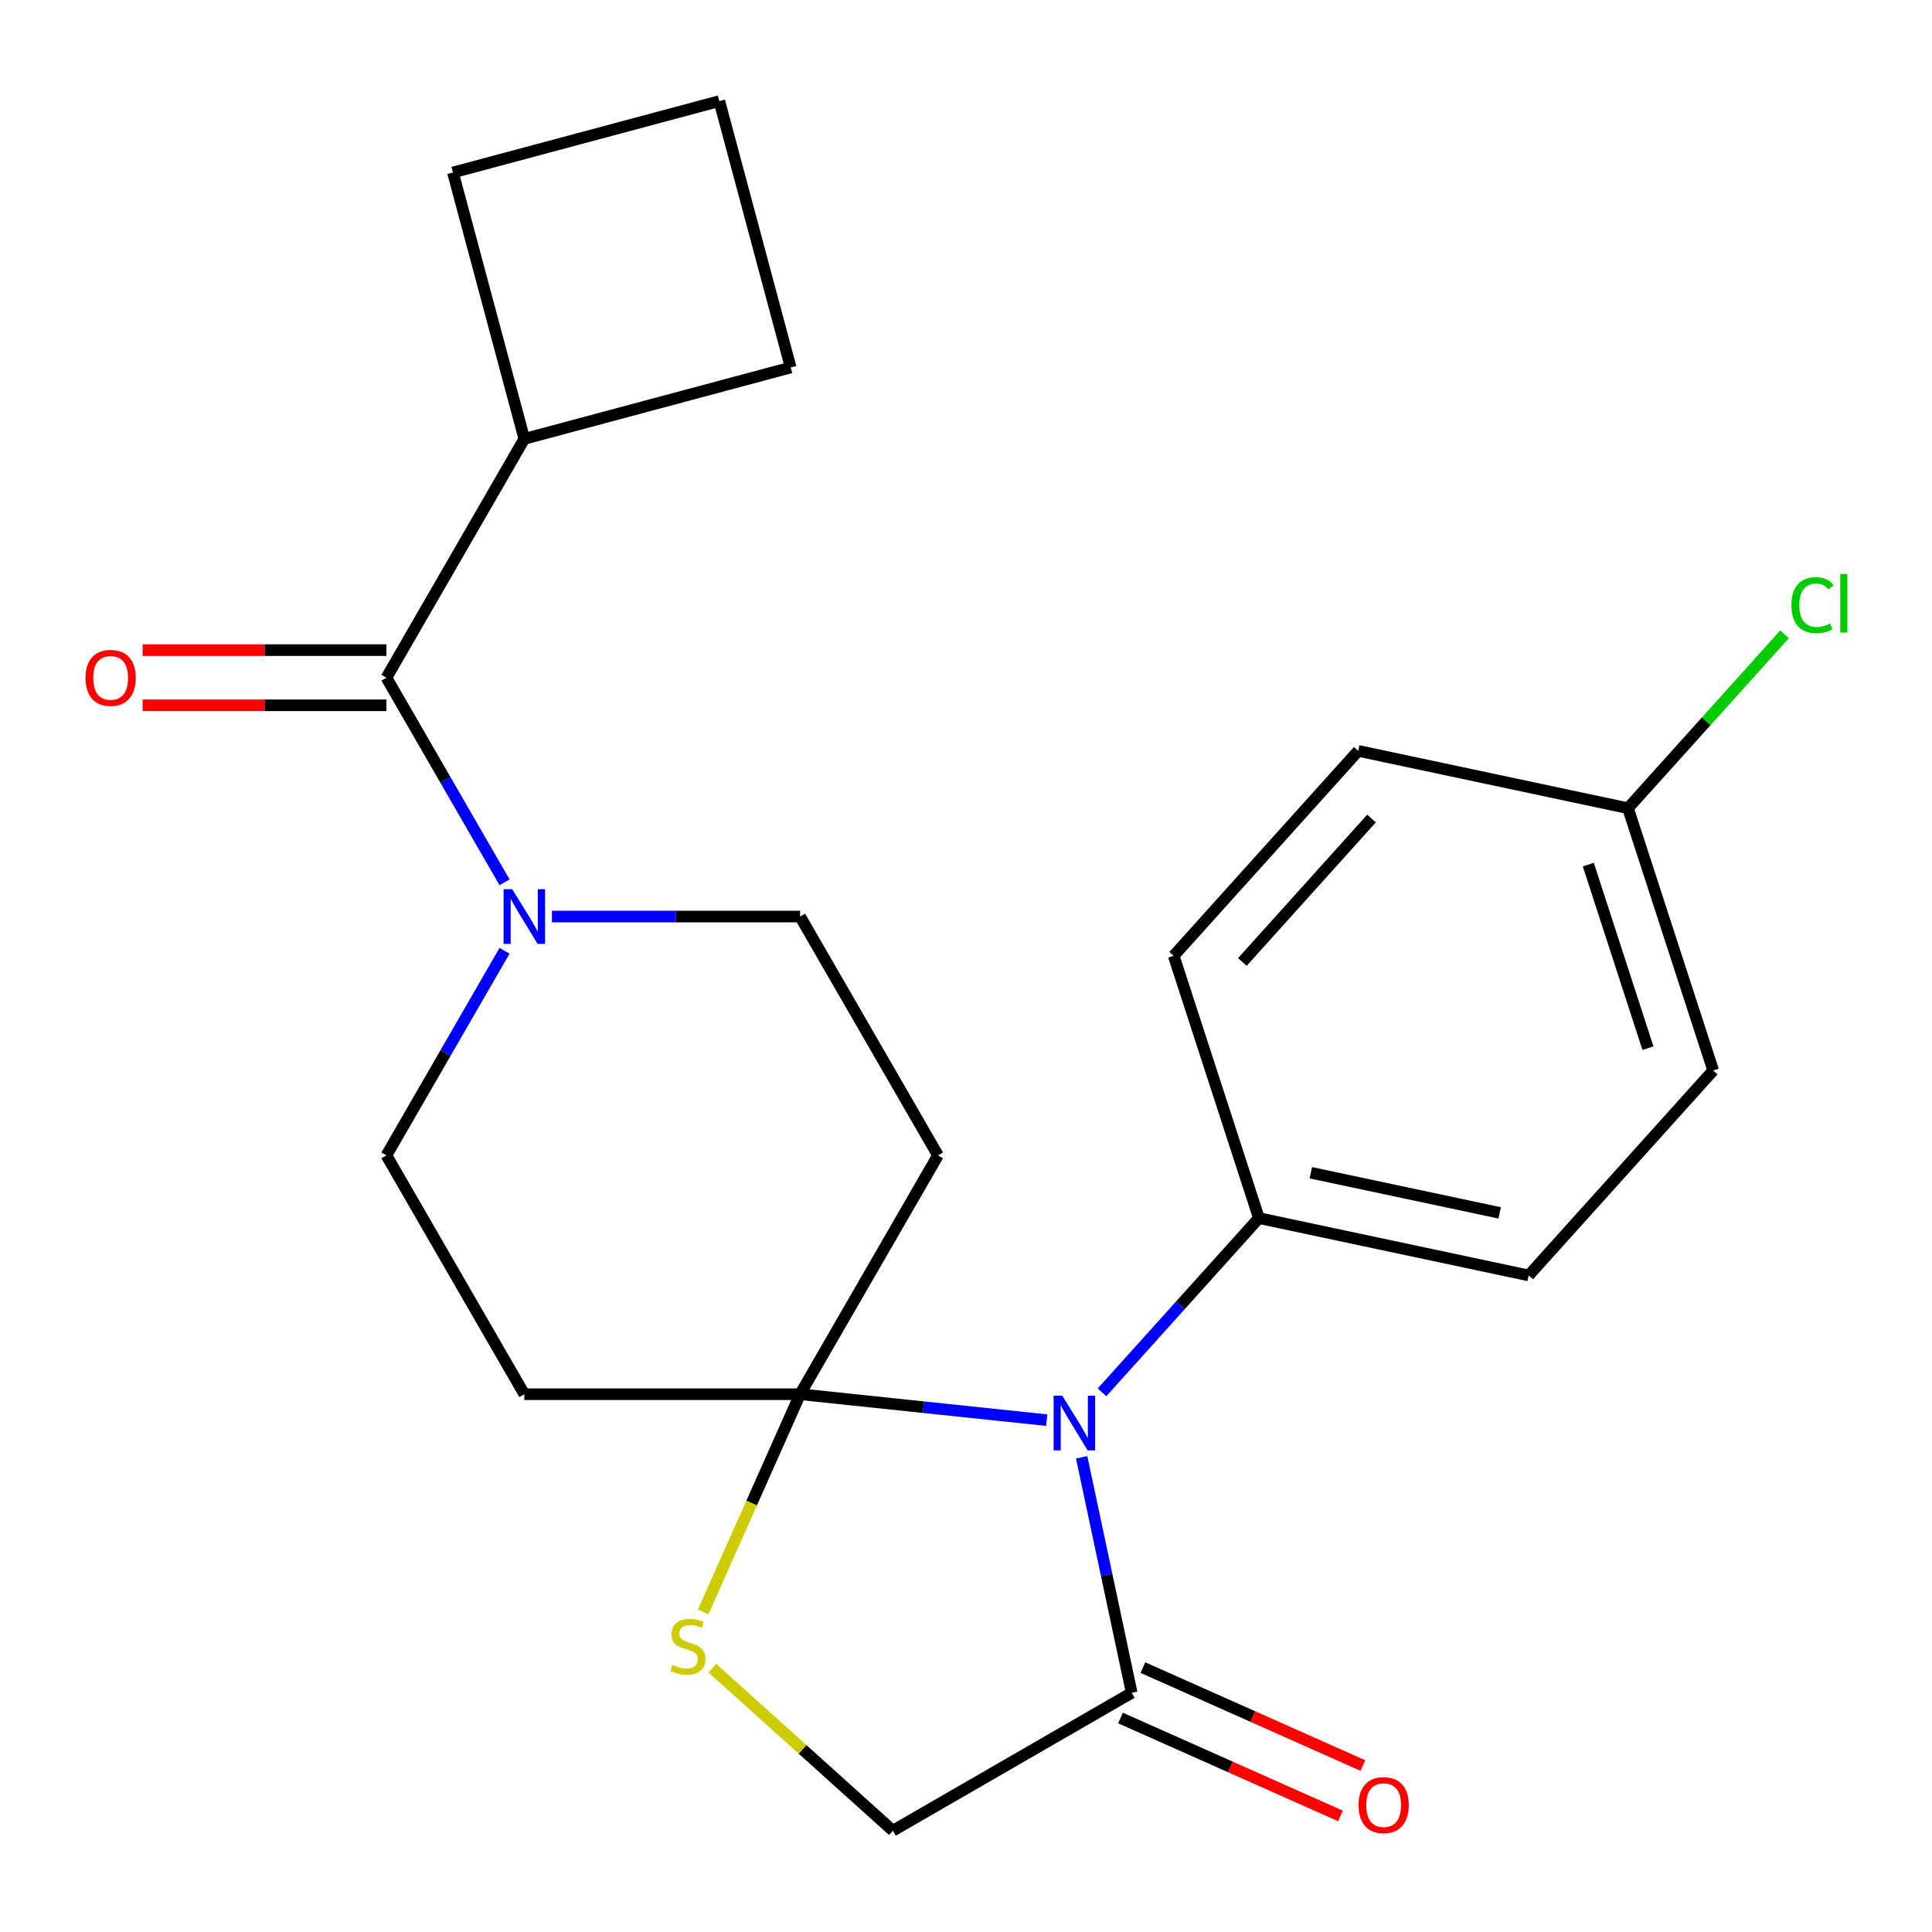 <?xml version='1.0' encoding='iso-8859-1'?>
<svg version='1.1' baseProfile='full'
              xmlns='http://www.w3.org/2000/svg'
                      xmlns:rdkit='http://www.rdkit.org/xml'
                      xmlns:xlink='http://www.w3.org/1999/xlink'
                  xml:space='preserve'
width='1000px' height='1000px' viewBox='0 0 1000 1000'>
<!-- END OF HEADER -->
<rect style='opacity:1.0;fill:#FFFFFF;stroke:none' width='1000' height='1000' x='0' y='0'> </rect>
<path class='bond-0' d='M 541.784,735.063 L 477.957,728.354' style='fill:none;fill-rule:evenodd;stroke:#0000FF;stroke-width:6px;stroke-linecap:butt;stroke-linejoin:miter;stroke-opacity:1' />
<path class='bond-0' d='M 477.957,728.354 L 414.13,721.646' style='fill:none;fill-rule:evenodd;stroke:#000000;stroke-width:6px;stroke-linecap:butt;stroke-linejoin:miter;stroke-opacity:1' />
<path class='bond-3' d='M 559.861,754.295 L 572.816,815.244' style='fill:none;fill-rule:evenodd;stroke:#0000FF;stroke-width:6px;stroke-linecap:butt;stroke-linejoin:miter;stroke-opacity:1' />
<path class='bond-3' d='M 572.816,815.244 L 585.771,876.192' style='fill:none;fill-rule:evenodd;stroke:#000000;stroke-width:6px;stroke-linecap:butt;stroke-linejoin:miter;stroke-opacity:1' />
<path class='bond-7' d='M 570.401,720.675 L 611.005,675.581' style='fill:none;fill-rule:evenodd;stroke:#0000FF;stroke-width:6px;stroke-linecap:butt;stroke-linejoin:miter;stroke-opacity:1' />
<path class='bond-7' d='M 611.005,675.581 L 651.608,630.486' style='fill:none;fill-rule:evenodd;stroke:#000000;stroke-width:6px;stroke-linecap:butt;stroke-linejoin:miter;stroke-opacity:1' />
<path class='bond-4' d='M 414.13,721.646 L 389.038,778.003' style='fill:none;fill-rule:evenodd;stroke:#000000;stroke-width:6px;stroke-linecap:butt;stroke-linejoin:miter;stroke-opacity:1' />
<path class='bond-4' d='M 389.038,778.003 L 363.946,834.361' style='fill:none;fill-rule:evenodd;stroke:#CCCC00;stroke-width:6px;stroke-linecap:butt;stroke-linejoin:miter;stroke-opacity:1' />
<path class='bond-5' d='M 414.13,721.646 L 485.502,598.025' style='fill:none;fill-rule:evenodd;stroke:#000000;stroke-width:6px;stroke-linecap:butt;stroke-linejoin:miter;stroke-opacity:1' />
<path class='bond-6' d='M 414.13,721.646 L 271.385,721.646' style='fill:none;fill-rule:evenodd;stroke:#000000;stroke-width:6px;stroke-linecap:butt;stroke-linejoin:miter;stroke-opacity:1' />
<path class='bond-1' d='M 261.149,492.133 L 230.581,545.079' style='fill:none;fill-rule:evenodd;stroke:#0000FF;stroke-width:6px;stroke-linecap:butt;stroke-linejoin:miter;stroke-opacity:1' />
<path class='bond-1' d='M 230.581,545.079 L 200.012,598.025' style='fill:none;fill-rule:evenodd;stroke:#000000;stroke-width:6px;stroke-linecap:butt;stroke-linejoin:miter;stroke-opacity:1' />
<path class='bond-2' d='M 261.149,456.675 L 230.581,403.729' style='fill:none;fill-rule:evenodd;stroke:#0000FF;stroke-width:6px;stroke-linecap:butt;stroke-linejoin:miter;stroke-opacity:1' />
<path class='bond-2' d='M 230.581,403.729 L 200.012,350.783' style='fill:none;fill-rule:evenodd;stroke:#000000;stroke-width:6px;stroke-linecap:butt;stroke-linejoin:miter;stroke-opacity:1' />
<path class='bond-25' d='M 285.693,474.404 L 349.912,474.404' style='fill:none;fill-rule:evenodd;stroke:#0000FF;stroke-width:6px;stroke-linecap:butt;stroke-linejoin:miter;stroke-opacity:1' />
<path class='bond-25' d='M 349.912,474.404 L 414.13,474.404' style='fill:none;fill-rule:evenodd;stroke:#000000;stroke-width:6px;stroke-linecap:butt;stroke-linejoin:miter;stroke-opacity:1' />
<path class='bond-11' d='M 200.012,336.509 L 136.924,336.509' style='fill:none;fill-rule:evenodd;stroke:#000000;stroke-width:6px;stroke-linecap:butt;stroke-linejoin:miter;stroke-opacity:1' />
<path class='bond-11' d='M 136.924,336.509 L 73.836,336.509' style='fill:none;fill-rule:evenodd;stroke:#FF0000;stroke-width:6px;stroke-linecap:butt;stroke-linejoin:miter;stroke-opacity:1' />
<path class='bond-11' d='M 200.012,365.058 L 136.924,365.058' style='fill:none;fill-rule:evenodd;stroke:#000000;stroke-width:6px;stroke-linecap:butt;stroke-linejoin:miter;stroke-opacity:1' />
<path class='bond-11' d='M 136.924,365.058 L 73.836,365.058' style='fill:none;fill-rule:evenodd;stroke:#FF0000;stroke-width:6px;stroke-linecap:butt;stroke-linejoin:miter;stroke-opacity:1' />
<path class='bond-13' d='M 200.012,350.783 L 271.385,227.162' style='fill:none;fill-rule:evenodd;stroke:#000000;stroke-width:6px;stroke-linecap:butt;stroke-linejoin:miter;stroke-opacity:1' />
<path class='bond-8' d='M 585.771,876.192 L 462.15,947.565' style='fill:none;fill-rule:evenodd;stroke:#000000;stroke-width:6px;stroke-linecap:butt;stroke-linejoin:miter;stroke-opacity:1' />
<path class='bond-12' d='M 579.965,889.233 L 636.883,914.574' style='fill:none;fill-rule:evenodd;stroke:#000000;stroke-width:6px;stroke-linecap:butt;stroke-linejoin:miter;stroke-opacity:1' />
<path class='bond-12' d='M 636.883,914.574 L 693.801,939.915' style='fill:none;fill-rule:evenodd;stroke:#FF0000;stroke-width:6px;stroke-linecap:butt;stroke-linejoin:miter;stroke-opacity:1' />
<path class='bond-12' d='M 591.577,863.152 L 648.495,888.493' style='fill:none;fill-rule:evenodd;stroke:#000000;stroke-width:6px;stroke-linecap:butt;stroke-linejoin:miter;stroke-opacity:1' />
<path class='bond-12' d='M 648.495,888.493 L 705.413,913.835' style='fill:none;fill-rule:evenodd;stroke:#FF0000;stroke-width:6px;stroke-linecap:butt;stroke-linejoin:miter;stroke-opacity:1' />
<path class='bond-23' d='M 368.719,863.438 L 415.435,905.502' style='fill:none;fill-rule:evenodd;stroke:#CCCC00;stroke-width:6px;stroke-linecap:butt;stroke-linejoin:miter;stroke-opacity:1' />
<path class='bond-23' d='M 415.435,905.502 L 462.15,947.565' style='fill:none;fill-rule:evenodd;stroke:#000000;stroke-width:6px;stroke-linecap:butt;stroke-linejoin:miter;stroke-opacity:1' />
<path class='bond-10' d='M 485.502,598.025 L 414.13,474.404' style='fill:none;fill-rule:evenodd;stroke:#000000;stroke-width:6px;stroke-linecap:butt;stroke-linejoin:miter;stroke-opacity:1' />
<path class='bond-9' d='M 271.385,721.646 L 200.012,598.025' style='fill:none;fill-rule:evenodd;stroke:#000000;stroke-width:6px;stroke-linecap:butt;stroke-linejoin:miter;stroke-opacity:1' />
<path class='bond-14' d='M 651.608,630.486 L 791.234,660.165' style='fill:none;fill-rule:evenodd;stroke:#000000;stroke-width:6px;stroke-linecap:butt;stroke-linejoin:miter;stroke-opacity:1' />
<path class='bond-14' d='M 678.487,607.013 L 776.225,627.788' style='fill:none;fill-rule:evenodd;stroke:#000000;stroke-width:6px;stroke-linecap:butt;stroke-linejoin:miter;stroke-opacity:1' />
<path class='bond-15' d='M 651.608,630.486 L 607.497,494.728' style='fill:none;fill-rule:evenodd;stroke:#000000;stroke-width:6px;stroke-linecap:butt;stroke-linejoin:miter;stroke-opacity:1' />
<path class='bond-21' d='M 271.385,227.162 L 234.44,89.281' style='fill:none;fill-rule:evenodd;stroke:#000000;stroke-width:6px;stroke-linecap:butt;stroke-linejoin:miter;stroke-opacity:1' />
<path class='bond-22' d='M 271.385,227.162 L 409.266,190.217' style='fill:none;fill-rule:evenodd;stroke:#000000;stroke-width:6px;stroke-linecap:butt;stroke-linejoin:miter;stroke-opacity:1' />
<path class='bond-18' d='M 791.234,660.165 L 886.749,554.084' style='fill:none;fill-rule:evenodd;stroke:#000000;stroke-width:6px;stroke-linecap:butt;stroke-linejoin:miter;stroke-opacity:1' />
<path class='bond-17' d='M 607.497,494.728 L 703.012,388.648' style='fill:none;fill-rule:evenodd;stroke:#000000;stroke-width:6px;stroke-linecap:butt;stroke-linejoin:miter;stroke-opacity:1' />
<path class='bond-17' d='M 643.041,497.919 L 709.901,423.663' style='fill:none;fill-rule:evenodd;stroke:#000000;stroke-width:6px;stroke-linecap:butt;stroke-linejoin:miter;stroke-opacity:1' />
<path class='bond-16' d='M 842.638,418.326 L 886.749,554.084' style='fill:none;fill-rule:evenodd;stroke:#000000;stroke-width:6px;stroke-linecap:butt;stroke-linejoin:miter;stroke-opacity:1' />
<path class='bond-16' d='M 822.103,447.512 L 852.98,542.543' style='fill:none;fill-rule:evenodd;stroke:#000000;stroke-width:6px;stroke-linecap:butt;stroke-linejoin:miter;stroke-opacity:1' />
<path class='bond-19' d='M 842.638,418.326 L 883.151,373.331' style='fill:none;fill-rule:evenodd;stroke:#000000;stroke-width:6px;stroke-linecap:butt;stroke-linejoin:miter;stroke-opacity:1' />
<path class='bond-19' d='M 883.151,373.331 L 923.664,328.337' style='fill:none;fill-rule:evenodd;stroke:#00CC00;stroke-width:6px;stroke-linecap:butt;stroke-linejoin:miter;stroke-opacity:1' />
<path class='bond-24' d='M 842.638,418.326 L 703.012,388.648' style='fill:none;fill-rule:evenodd;stroke:#000000;stroke-width:6px;stroke-linecap:butt;stroke-linejoin:miter;stroke-opacity:1' />
<path class='bond-20' d='M 372.321,52.336 L 409.266,190.217' style='fill:none;fill-rule:evenodd;stroke:#000000;stroke-width:6px;stroke-linecap:butt;stroke-linejoin:miter;stroke-opacity:1' />
<path class='bond-26' d='M 372.321,52.336 L 234.44,89.281' style='fill:none;fill-rule:evenodd;stroke:#000000;stroke-width:6px;stroke-linecap:butt;stroke-linejoin:miter;stroke-opacity:1' />
<path  class='atom-0' d='M 549.833 722.406
L 559.113 737.406
Q 560.033 738.886, 561.513 741.566
Q 562.993 744.246, 563.073 744.406
L 563.073 722.406
L 566.833 722.406
L 566.833 750.726
L 562.953 750.726
L 552.993 734.326
Q 551.833 732.406, 550.593 730.206
Q 549.393 728.006, 549.033 727.326
L 549.033 750.726
L 545.353 750.726
L 545.353 722.406
L 549.833 722.406
' fill='#0000FF'/>
<path  class='atom-2' d='M 265.125 460.244
L 274.405 475.244
Q 275.325 476.724, 276.805 479.404
Q 278.285 482.084, 278.365 482.244
L 278.365 460.244
L 282.125 460.244
L 282.125 488.564
L 278.245 488.564
L 268.285 472.164
Q 267.125 470.244, 265.885 468.044
Q 264.685 465.844, 264.325 465.164
L 264.325 488.564
L 260.645 488.564
L 260.645 460.244
L 265.125 460.244
' fill='#0000FF'/>
<path  class='atom-5' d='M 348.07 861.77
Q 348.39 861.89, 349.71 862.45
Q 351.03 863.01, 352.47 863.37
Q 353.95 863.69, 355.39 863.69
Q 358.07 863.69, 359.63 862.41
Q 361.19 861.09, 361.19 858.81
Q 361.19 857.25, 360.39 856.29
Q 359.63 855.33, 358.43 854.81
Q 357.23 854.29, 355.23 853.69
Q 352.71 852.93, 351.19 852.21
Q 349.71 851.49, 348.63 849.97
Q 347.59 848.45, 347.59 845.89
Q 347.59 842.33, 349.99 840.13
Q 352.43 837.93, 357.23 837.93
Q 360.51 837.93, 364.23 839.49
L 363.31 842.57
Q 359.91 841.17, 357.35 841.17
Q 354.59 841.17, 353.07 842.33
Q 351.55 843.45, 351.59 845.41
Q 351.59 846.93, 352.35 847.85
Q 353.15 848.77, 354.27 849.29
Q 355.43 849.81, 357.35 850.41
Q 359.91 851.21, 361.43 852.01
Q 362.95 852.81, 364.03 854.45
Q 365.15 856.05, 365.15 858.81
Q 365.15 862.73, 362.51 864.85
Q 359.91 866.93, 355.55 866.93
Q 353.03 866.93, 351.11 866.37
Q 349.23 865.85, 346.99 864.93
L 348.07 861.77
' fill='#CCCC00'/>
<path  class='atom-12' d='M 44.267 350.863
Q 44.267 344.063, 47.627 340.263
Q 50.987 336.463, 57.267 336.463
Q 63.547 336.463, 66.907 340.263
Q 70.267 344.063, 70.267 350.863
Q 70.267 357.743, 66.867 361.663
Q 63.467 365.543, 57.267 365.543
Q 51.027 365.543, 47.627 361.663
Q 44.267 357.783, 44.267 350.863
M 57.267 362.343
Q 61.587 362.343, 63.907 359.463
Q 66.267 356.543, 66.267 350.863
Q 66.267 345.303, 63.907 342.503
Q 61.587 339.663, 57.267 339.663
Q 52.947 339.663, 50.587 342.463
Q 48.267 345.263, 48.267 350.863
Q 48.267 356.583, 50.587 359.463
Q 52.947 362.343, 57.267 362.343
' fill='#FF0000'/>
<path  class='atom-13' d='M 703.175 934.332
Q 703.175 927.532, 706.535 923.732
Q 709.895 919.932, 716.175 919.932
Q 722.455 919.932, 725.815 923.732
Q 729.175 927.532, 729.175 934.332
Q 729.175 941.212, 725.775 945.132
Q 722.375 949.012, 716.175 949.012
Q 709.935 949.012, 706.535 945.132
Q 703.175 941.252, 703.175 934.332
M 716.175 945.812
Q 720.495 945.812, 722.815 942.932
Q 725.175 940.012, 725.175 934.332
Q 725.175 928.772, 722.815 925.972
Q 720.495 923.132, 716.175 923.132
Q 711.855 923.132, 709.495 925.932
Q 707.175 928.732, 707.175 934.332
Q 707.175 940.052, 709.495 942.932
Q 711.855 945.812, 716.175 945.812
' fill='#FF0000'/>
<path  class='atom-20' d='M 927.233 313.226
Q 927.233 306.186, 930.513 302.506
Q 933.833 298.786, 940.113 298.786
Q 945.953 298.786, 949.073 302.906
L 946.433 305.066
Q 944.153 302.066, 940.113 302.066
Q 935.833 302.066, 933.553 304.946
Q 931.313 307.786, 931.313 313.226
Q 931.313 318.826, 933.633 321.706
Q 935.993 324.586, 940.553 324.586
Q 943.673 324.586, 947.313 322.706
L 948.433 325.706
Q 946.953 326.666, 944.713 327.226
Q 942.473 327.786, 939.993 327.786
Q 933.833 327.786, 930.513 324.026
Q 927.233 320.266, 927.233 313.226
' fill='#00CC00'/>
<path  class='atom-20' d='M 952.513 297.066
L 956.193 297.066
L 956.193 327.426
L 952.513 327.426
L 952.513 297.066
' fill='#00CC00'/>
</svg>
